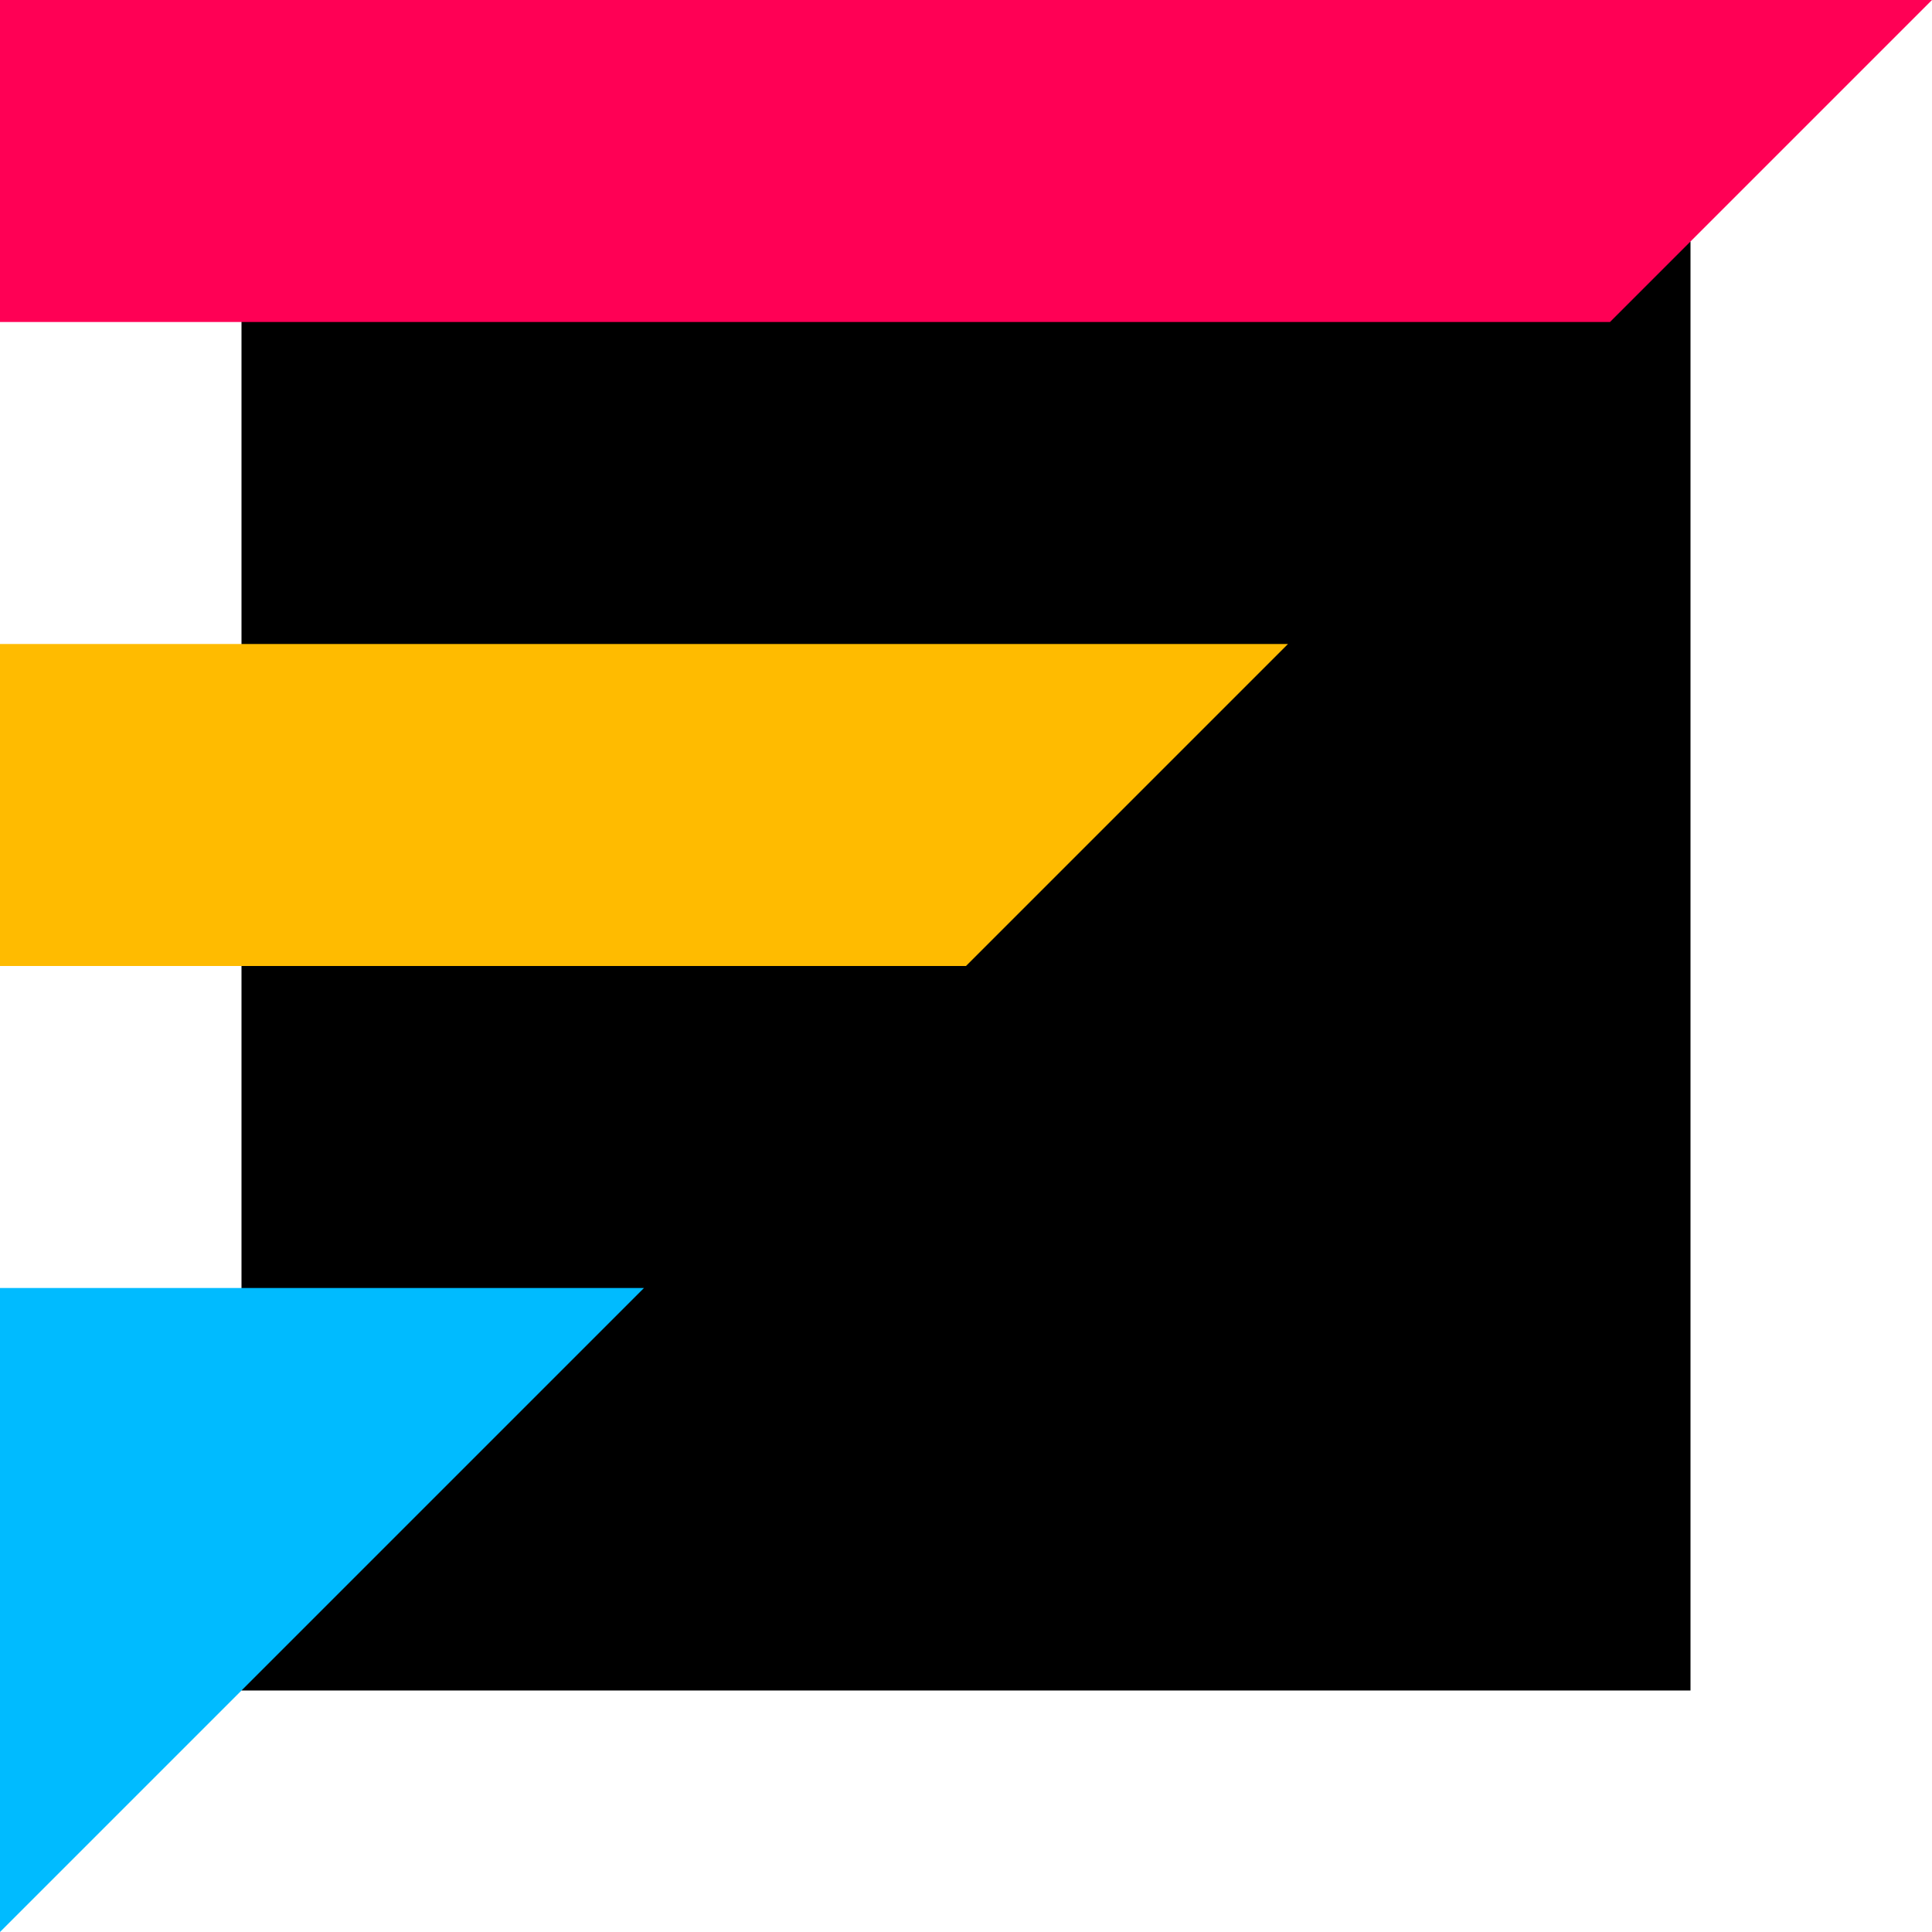 <?xml version="1.0" encoding="UTF-8" standalone="no"?>
<!-- Created with Inkscape (http://www.inkscape.org/) -->

<svg
   width="80"
   height="80"
   viewBox="0 0 80 80"
   version="1.1"
   id="svg8"
   sodipodi:docname="frako_logo_colors_no_circle.svg"
   inkscape:version="1.3 (0e150ed6c4, 2023-07-21)"
   xmlns:inkscape="http://www.inkscape.org/namespaces/inkscape"
   xmlns:sodipodi="http://sodipodi.sourceforge.net/DTD/sodipodi-0.dtd"
   xmlns="http://www.w3.org/2000/svg"
   xmlns:svg="http://www.w3.org/2000/svg"
   xmlns:rdf="http://www.w3.org/1999/02/22-rdf-syntax-ns#"
   xmlns:cc="http://creativecommons.org/ns#"
   xmlns:dc="http://purl.org/dc/elements/1.1/">
  <sodipodi:namedview
     id="namedview1"
     pagecolor="#ffffff"
     bordercolor="#666666"
     borderopacity="1.0"
     inkscape:showpageshadow="2"
     inkscape:pageopacity="0.0"
     inkscape:pagecheckerboard="0"
     inkscape:deskcolor="#d1d1d1"
     inkscape:document-units="px"
     inkscape:zoom="5.2916667"
     inkscape:cx="25.700787"
     inkscape:cy="49.511811"
     inkscape:window-width="1920"
     inkscape:window-height="1004"
     inkscape:window-x="1920"
     inkscape:window-y="40"
     inkscape:window-maximized="1"
     inkscape:current-layer="svg8" />
  <defs
     id="defs2" />
  <g
     id="layer1"
     transform="translate(-65,-108.5)">
    <rect
       style="fill:#000000;fill-opacity:1;stroke:none;stroke-width:14.125;stroke-linecap:butt;stroke-linejoin:round;stroke-miterlimit:4;stroke-dasharray:none;stroke-dashoffset:0;stroke-opacity:1;paint-order:stroke fill markers"
       id="rect4714"
       width="60"
       height="60"
       x="75"
       y="118.5" />
    <g
       id="g2">
      <path
         style="fill:#00bbff;fill-opacity:1;stroke:none;stroke-width:7.071;stroke-linecap:butt;stroke-linejoin:round;stroke-miterlimit:4;stroke-dasharray:none;stroke-dashoffset:0;stroke-opacity:1;paint-order:stroke fill markers"
         d="M 65,161.834 V 188.5 l 26.666,-26.666 z"
         id="path2" />
      <path
         style="fill:#ffbb00;fill-opacity:1;stroke:none;stroke-width:7.071;stroke-linecap:butt;stroke-linejoin:round;stroke-miterlimit:4;stroke-dasharray:none;stroke-dashoffset:0;stroke-opacity:1;paint-order:stroke fill markers"
         d="m 65,135.167 v 13.333 h 40 l 13.333,-13.333 z"
         id="path1" />
      <path
         style="fill:#ff0055;fill-opacity:1;stroke:none;stroke-width:7.071;stroke-linecap:butt;stroke-linejoin:round;stroke-miterlimit:4;stroke-dasharray:none;stroke-dashoffset:0;stroke-opacity:1;paint-order:stroke fill markers"
         d="m 65,108.5 v 13.333 h 66.667 L 145,108.5 Z"
         id="rect4632" />
    </g>
  </g>
</svg>
